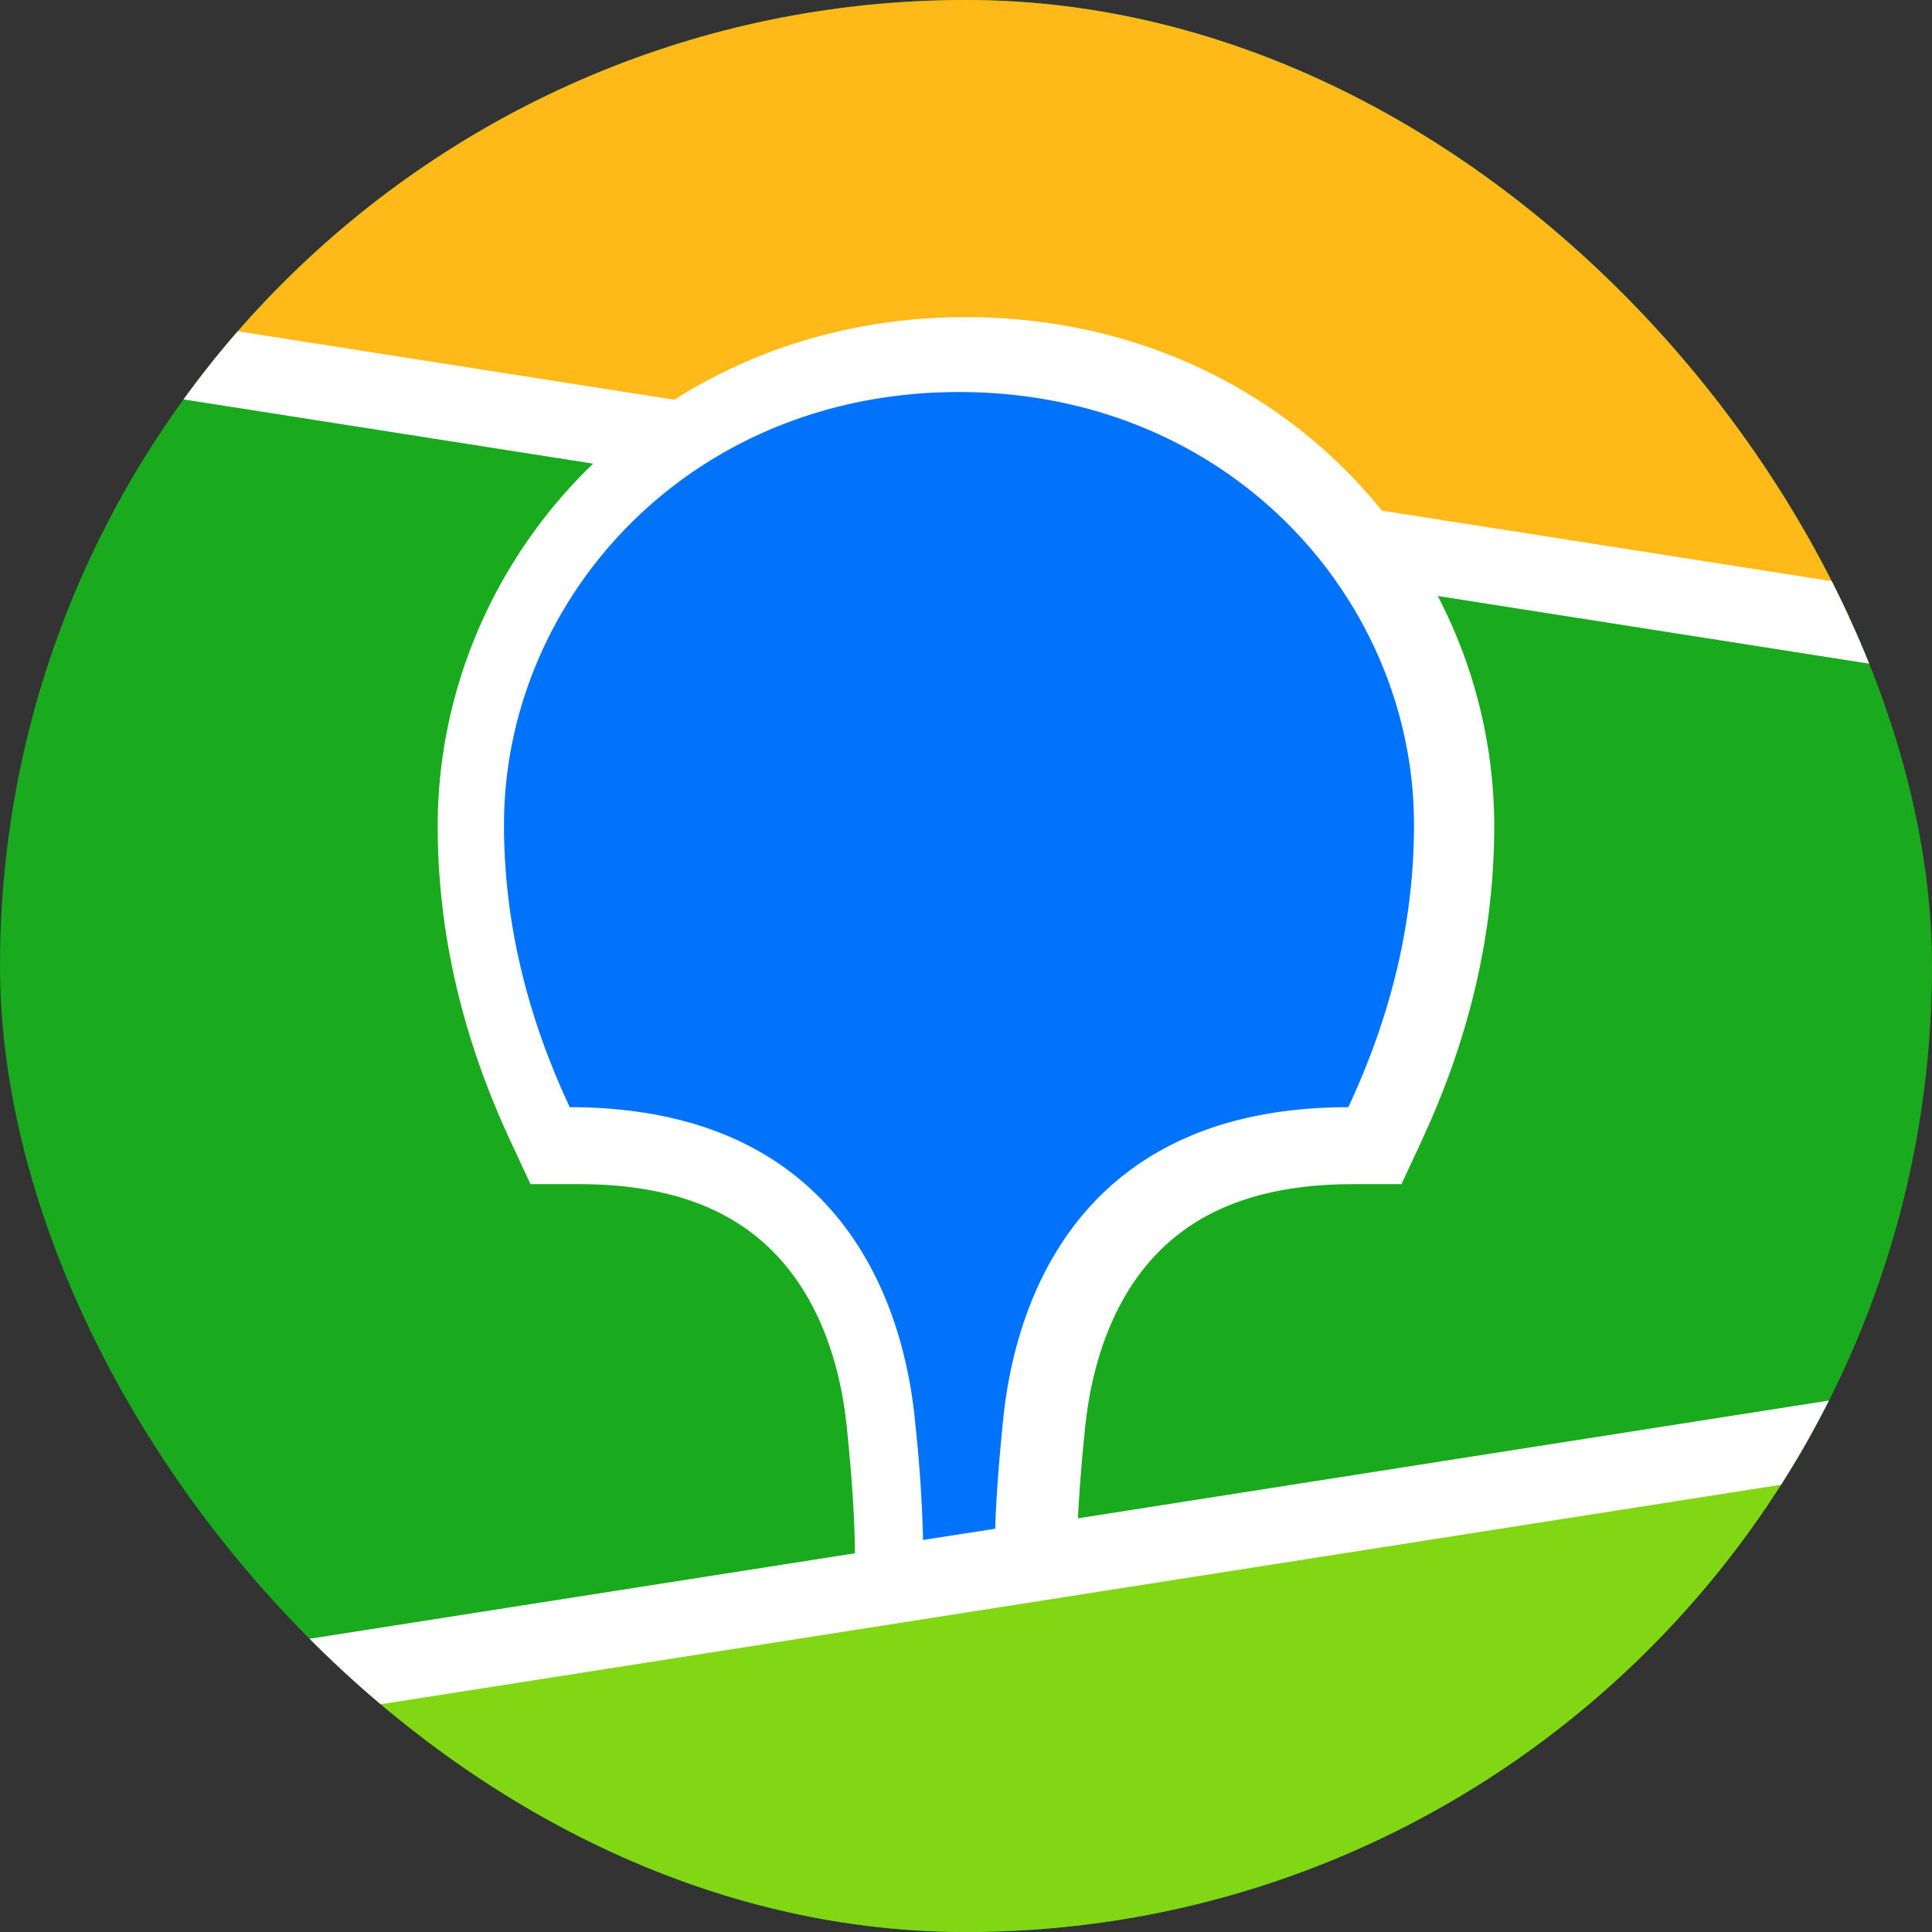 <svg width="90" height="90" viewBox="0 0 90 90" fill="none" xmlns="http://www.w3.org/2000/svg"><rect x="0" y="0" width="90" height="90" fill="#333333" stroke="none"/><g clip-path="url(#a)"><g clip-path="url(#b)"><path d="M0 0h90v90H0z" fill="#19AA1E"/><path fill-rule="evenodd" clip-rule="evenodd" d="M0 0h90v29.348L0 15.373z" fill="#FFB919"/><path fill-rule="evenodd" clip-rule="evenodd" d="m0 80.06 90-14.193v24.13H0z" fill="#82D714"/><path fill-rule="evenodd" clip-rule="evenodd" d="m0 13.695 31.415 4.926c3.91-2.485 8.563-3.848 13.584-3.848 6.954 0 13.204 2.614 17.753 7.2q.858.87 1.622 1.814L90 27.804v3.571l-23.024-3.612a23.25 23.25 0 0 1 2.631 10.71c0 4.838-1.077 9.662-3.308 14.506l-.065.147-.949 2.036h-2.236c-4.625 0-7.69 1.388-9.697 3.848-1.574 1.929-2.485 4.534-2.79 7.374l-.011.088-.044.454-.019.197-.038.386a73 73 0 0 0-.235 3.22L90 64.49v3.572L0 82.172v-3.57l39.828-6.245-.016-.801-.006-.225-.005-.117-.006-.178a68 68 0 0 0-.267-3.727l-.027-.287-.05-.496c-.283-2.856-1.18-5.491-2.753-7.45-1.983-2.477-5.018-3.886-9.608-3.914h-2.378l-.946-2.036c-2.274-4.892-3.376-9.766-3.376-14.653 0-6.146 2.484-12.09 6.858-16.5l.382-.375L0 17.264z" fill="#fff"/><path fill-rule="evenodd" clip-rule="evenodd" d="M44.674 18.262c12.627 0 21.196 9.698 21.196 20.161 0 4.201-.918 8.571-3.061 13.155-12.421 0-15.488 8.877-16.069 14.467l-.038.37q-.294 2.994-.34 4.8l-3.365.524v-.109a64 64 0 0 0-.362-5.32l-.008-.098c-.537-5.576-3.537-14.634-16.085-14.634-2.146-4.584-3.064-8.954-3.064-13.155 0-10.463 8.572-20.161 21.196-20.161" fill="#0073FA"/></g></g><defs><clipPath id="a"><path fill="#fff" d="M0 0h90v90H0z"/></clipPath><clipPath id="b"><rect width="90" height="90" rx="45" fill="#fff"/></clipPath></defs></svg>